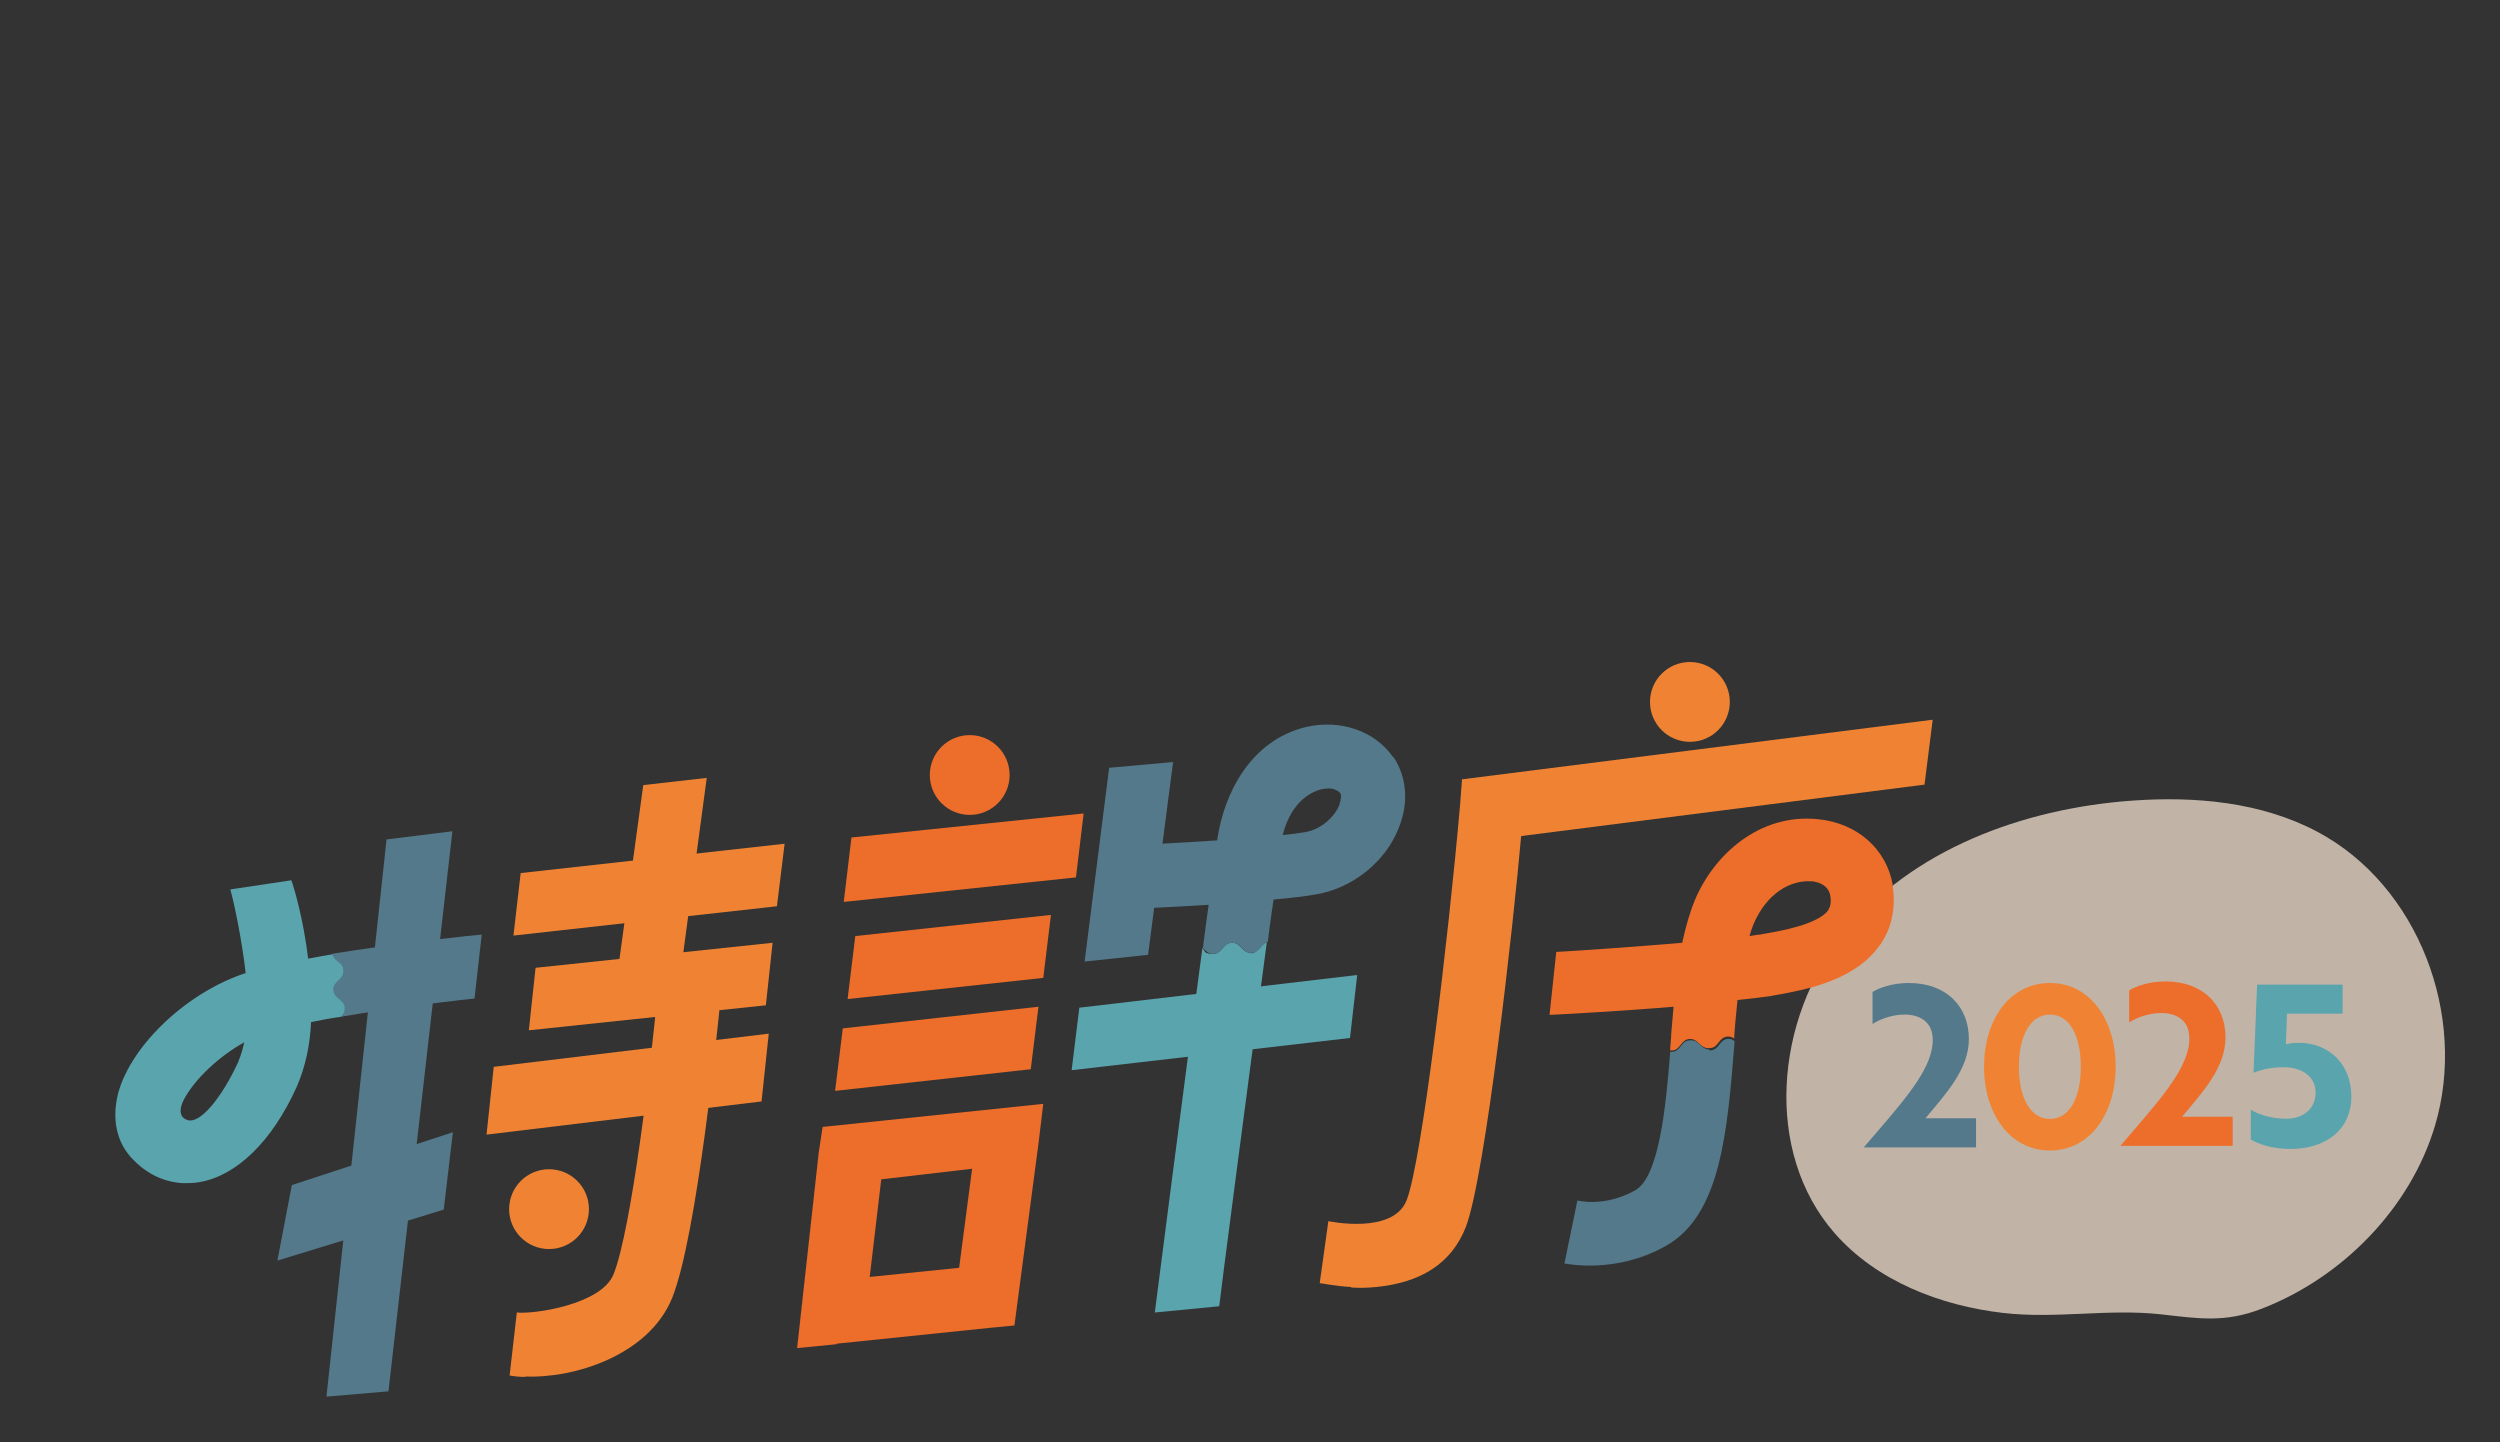 <?xml version="1.0" encoding="UTF-8"?>
<svg xmlns="http://www.w3.org/2000/svg" version="1.1" viewBox="0 0 520 300">
  <rect x="0" y="0" width="520" height="300" fill="#333333" stroke="none"/>
  <!-- Generator: Adobe Illustrator 29.6.1, SVG Export Plug-In . SVG Version: 2.1.1 Build 9)  -->
  <defs>
    <style>
      .st0 {
        fill: #53798b;
      }

      .st1 {
        fill: #ed6d2b;
      }

      .st2 {
        fill: #ed6d2a;
      }

      .st3 {
        fill: none;
      }

      .st4 {
        mix-blend-mode: overlay;
        opacity: .7;
      }

      .st5 {
        isolation: isolate;
      }

      .st6 {
        fill: #f08333;
      }

      .st7 {
        fill: #fdebd8;
      }

      .st8 {
        fill: #5aa4ae;
      }
    </style>
  </defs>
  <g class="st5">
    <g id="tokkyocho">
      <g>
        <g class="st4">
          <path class="st7" d="M416.706,273.099c-13.137-1.524-26.334-6.63-35.045-16.534-14.927-16.978-12.422-44.689,1.764-62.277,14.186-17.594,37.316-26.096,59.924-27.746,13.213-.964,26.988.262,38.675,6.473,21.046,11.186,31.242,38.371,24.453,61.132-5.136,17.226-19.317,31.611-36.064,38.074-7.722,2.982-13.137,2.028-20.99,1.155-10.875-1.205-21.776.984-32.718-.282v.005Z"/>
        </g>
        <path class="st0" d="M389.487,206.326c1.501-.933,4.259-1.862,7.585-1.862,7.676,0,12.452,4.798,12.452,11.645,0,6.151-4.492,11.085-9.035,16.494h10.531v6.055h-23.358c7.255-8.477,13.015-14.723,14.136-20.359.279-1.307.279-2.467.046-3.492-.517-2.331-2.576-3.774-5.663-3.774-2.809,0-5.334,1.07-6.693,1.958v-6.665Z"/>
        <path class="st6" d="M426.392,204.464c8.381,0,13.669,7.684,13.669,17.422,0,9.738-5.288,17.422-13.669,17.422s-13.715-7.684-13.715-17.422c0-9.738,5.288-17.422,13.715-17.422ZM426.392,232.739c4.071,0,6.414-4.425,6.414-10.853,0-6.428-2.342-10.853-6.414-10.853s-6.459,4.425-6.459,10.853c0,6.428,2.388,10.853,6.459,10.853Z"/>
        <path class="st1" d="M442.869,206.003c1.501-.933,4.259-1.862,7.585-1.862,7.676,0,12.452,4.798,12.452,11.645,0,6.151-4.492,11.085-9.035,16.494h10.531v6.055h-23.358c7.255-8.476,13.015-14.723,14.135-20.359.279-1.307.279-2.467.046-3.492-.517-2.331-2.576-3.774-5.663-3.774-2.809,0-5.334,1.07-6.693,1.958v-6.665Z"/>
        <path class="st8" d="M468.161,230.787c1.45.979,4.259,1.912,7.351,1.912,3.514,0,6.135-2.048,6.135-5.404s-2.809-5.313-6.647-5.313c-3.184,0-5.384.792-6.271,1.166l.75-18.356h17.786v6.055h-11.565l-.233,6.383c.517-.141,1.308-.328,2.667-.328,6.226,0,10.951,4.38,10.951,11.181,0,6.801-5.197,10.903-12.64,10.903-3.98,0-6.743-1.07-8.284-1.958v-6.241Z"/>
      </g>
      <polygon class="st0" points="80.8 289.4 67.9 290.5 80.4 174.6 94.1 172.9 80.8 289.4"/>
      <polygon class="st0" points="57.7 262.2 60.7 246.5 94.2 235.5 92.3 251.6 57.7 262.2"/>
      <polygon class="st6" points="106.8 194.6 108.3 181.6 163.2 175.5 161.6 188.5 106.8 194.6"/>
      <polygon class="st2" points="175.5 187.6 177.1 174.2 225.4 169.2 223.8 182.5 175.5 187.6"/>
      <polygon class="st2" points="176.3 207.8 177.9 194.7 218.6 190.3 217 203.4 176.3 207.8"/>
      <polygon class="st2" points="173.7 226.9 175.3 213.9 216 209.4 214.4 222.4 173.7 226.9"/>
      <path class="st2" d="M174,279.6l-8.2.8,4.5-40.7.8-5.3,45.9-4.8-1,8.3-5,37.8-5.2.5-31.9,3.3h.1l-0.0.1ZM183.3,245.3l-2.4,20.3,18.6-1.9,2.7-20.6-18.9,2.2h-0Z"/>
      <path class="st6" d="M109.3,286.4c-1.1,0-2.3-.1-3.3-.3l1.5-13.1c3.4.4,17.5-1.6,20.1-7.9,3.8-9.4,7.9-44.9,9.1-57.8l13.1,1.2c-.5,4.9-4.8,48.6-10,61.5-4.9,12-20.6,16.8-30.7,16.3h.1l.1.1Z"/>
      <polygon class="st6" points="110 214.3 111.4 201.3 160.7 196.1 159.3 209.1 110 214.3"/>
      <polygon class="st6" points="101.2 236 102.7 221.9 159.9 215 158.4 229.1 101.2 236"/>
      <polygon class="st6" points="141.3 204.3 128 205.7 133.8 163.3 147 161.8 141.3 204.3"/>
      <circle class="st6" cx="114.2" cy="251.5" r="8.3"/>
      <circle class="st2" cx="201.7" cy="161.2" r="8.3"/>
      <circle class="st6" cx="351.5" cy="146" r="8.3"/>
      <polygon class="st0" points="238.8 198.6 225.6 200 230.7 159.7 244 158.5 238.8 198.6"/>
      <polygon class="st8" points="222.9 222.6 224.5 209.6 282.3 202.8 280.8 215.9 222.9 222.6"/>
      <path class="st6" d="M281.1,267.7c-3.6-.2-6.2-.8-6.6-.8l1.8-12.9s13.5,2.9,16.3-4.4c3.1-8,8.6-53.7,11.1-82.2l.4-5.3,97.9-12.4-1.7,13.5-83.9,10.7c-1.6,18.2-7.4,70.5-11.5,81.3-3,7.7-9.5,11.6-18.7,12.5-1.8.2-3.6.2-5.2.1h0l.1-.1Z"/>
      <path class="st3" d="M376.8,183.5h-.5c-3.9-.2-8.9,2.5-11.6,9-.3.7-.6,1.5-.8,2.4.8-.1,1.5-.2,2.1-.3l1.1-.2c3.7-.6,11.2-1.9,13.2-4.9.2-.3.7-1,.4-2.9-.4-2.3-2.6-2.9-3.9-3h0l-0-.1Z"/>
      <path class="st0" d="M355.6,218.3c-1.9,0-2.1-2.1-4.1-1.9-1.9,0-1.8,2.3-3.8,2.4h-.3c-.9,11.8-2.4,26.1-7.3,28.8-6.5,3.6-12,2.1-12,2.1l-2.7,13.1c.2,0,10.5,2.3,21-3.6,11.6-6.4,12.9-24,14.4-42.6h0c-.4-.4-.8-.5-1.3-.5-1.9,0-1.8,2.3-3.8,2.4h-.1l-0-.2Z"/>
      <path class="st2" d="M393.7,184.1c-1.3-7.5-7.4-12.9-15.5-13.7-12.3-1.3-21.8,7.5-25.7,16.9-1.1,2.7-1.9,5.6-2.6,8.8-9.5.8-20.6,1.6-26.2,1.9l-1.4,13.1c2.1-.1,15.3-.8,25.8-1.7-.2,2.6-.3,3.2-.5,5.8,0,1-.2,2.2-.2,3.3h.3c1.9,0,1.8-2.3,3.8-2.4,1.9,0,2.1,2.1,4.1,1.9,1.9,0,1.8-2.3,3.8-2.4.6,0,1,.2,1.3.4.2-3.4.4-4.7.7-8,3-.3,5.3-.6,6.8-.8l1-.2c6.3-1.1,16.6-3,21.8-10.4,2.6-3.6,3.4-8.1,2.6-12.8h.1l0.0.3ZM380.3,189.3c-2.1,2.9-9.6,4.3-13.2,4.9l-1.1.2c-.5,0-1.2.2-2.1.3.2-.8.5-1.6.8-2.4,2.8-6.6,7.7-9.1,11.6-9s.3,0,.5,0c1.2.1,3.5.7,3.9,3,.3,1.8-.2,2.6-.4,2.9h0l0.0.1Z"/>
      <path class="st3" d="M38.1,228.8c-1,2.1-.9,3.7.9,4.2,2.6.6,7-4.4,10.5-12.2.5-1.1.9-2.5,1.2-3.9-5.2,2.9-10.4,7.5-12.6,12h0v-.1Z"/>
      <path class="st0" d="M100.2,194.4c-.7,0-17.8,1.8-31.2,4,.4,1.5,2.2,1.6,2.3,3.4,0,1.9-2.2,2.1-2.1,4,0,1.9,2.3,1.9,2.4,3.9,0,.8-.4,1.3-.8,1.8,12.7-2.2,27.7-3.8,27.9-3.8l1.5-13.3h0l-0.0 0Z"/>
      <path class="st8" d="M69.3,205.9c0-1.9,2.2-2.1,2.1-4,0-1.8-1.8-1.9-2.3-3.4-1.7.3-3.5.6-5,.9-1-8.3-3-15-3.5-16.3l-12.7,1.9c.9,3.1,2.5,11.1,3.2,17.4-12,3.9-23.7,14.8-26.5,24.9-1.4,5.4-.4,10.5,3.2,14,2.9,3,6.5,4.6,10.3,4.8,1.1,0,2.2,0,3.3-.2,7.8-1.3,15.2-8.5,20.3-19.8,1.8-4.1,2.8-8.7,3-13.5,1.9-.4,4-.8,6.2-1.1.4-.4.8-.9.8-1.8,0-1.9-2.3-1.9-2.4-3.9h.1l-.1.1ZM49.6,220.8c-3.6,7.8-8,12.9-10.5,12.2-1.8-.5-1.9-2.2-.9-4.2,2.3-4.4,7.4-9.1,12.6-12-.3,1.4-.7,2.8-1.2,3.9h0l0.0.1Z"/>
      <path class="st3" d="M276.5,164c-.5,0-1.1,0-1.7.2-1.4.3-5.9,2.1-7.9,9.5,1.7-.2,3.4-.4,4.6-.6,3.6-.6,6.3-3.4,7.2-5.7.4-1.1.5-1.9.2-2.3-.4-.6-1.3-1-2.4-1h0l-0-.1Z"/>
      <path class="st8" d="M260.2,198.2c-1.9,0-2.1-2.2-4-2.1-1.9,0-1.9,2.3-3.9,2.3s-1.6-.6-2.2-1.2c-4,29.6-9.8,75.1-9.9,75.8l13.4-1.3c0-.6,6-46.5,9.9-75.7-1.4.4-1.6,2.2-3.4,2.3h0l.1-.1Z"/>
      <path class="st0" d="M289.7,157.4c-3.8-5.4-10.9-7.8-18-6.2-11.6,2.8-17.1,13.8-18.5,23.4v.2c-9,.6-17.6,1-17.8,1l.6,13.2c.5,0,7.4-.3,15.4-.8-.4,2.8-.8,5.8-1.2,9,.6.6,1.1,1.2,2.2,1.2,1.9,0,1.9-2.3,3.9-2.3,2,0,2.1,2.2,4,2.1,1.7,0,1.9-1.8,3.4-2.3.4-3.2.8-6.2,1.2-8.8,3.6-.3,6.8-.7,9-1.1,7.5-1.3,14.3-6.8,17-13.7,2.2-5.3,1.7-10.8-1.1-14.9h0l-.1 0ZM278.6,167.4c-.9,2.3-3.6,5.1-7.2,5.7-1.2.2-2.8.4-4.6.6,1.9-7.5,6.5-9.1,7.9-9.5.6-.1,1.1-.2,1.7-.2,1,0,1.9.4,2.4,1,.2.3.2,1.2-.2,2.3h0l0.0.1Z"/>
    </g>
  </g>
</svg>